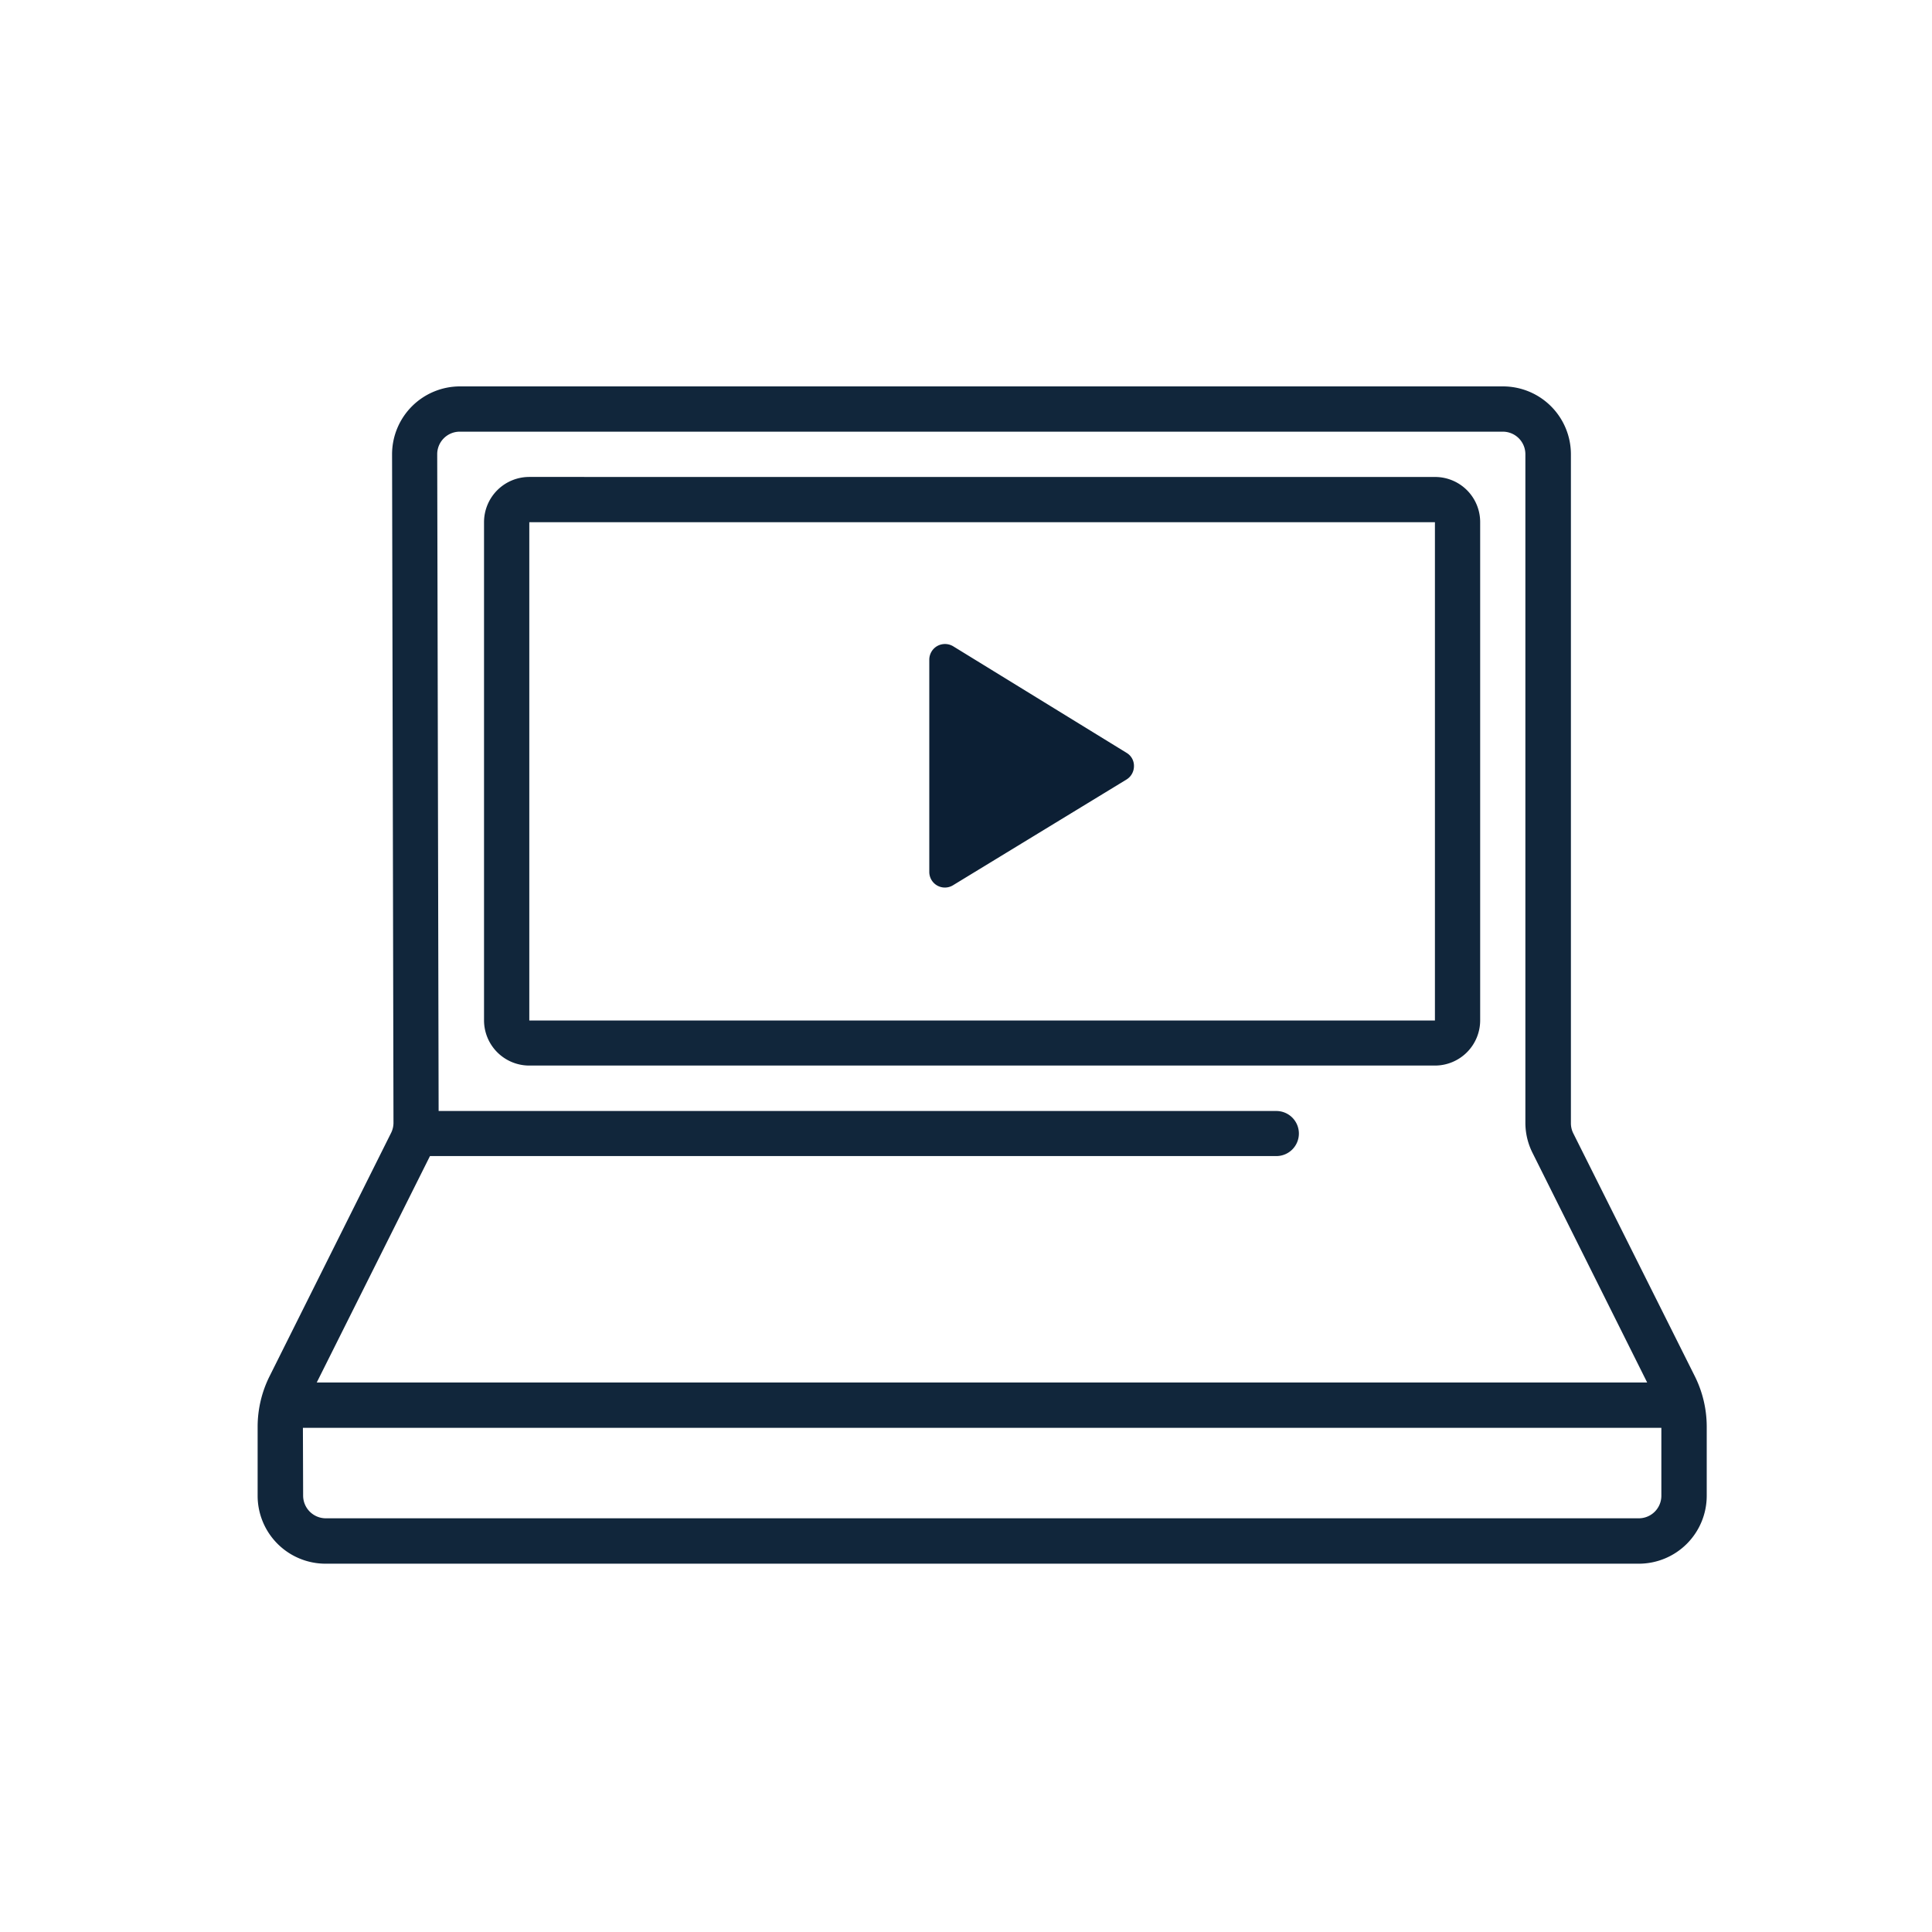 <svg xmlns="http://www.w3.org/2000/svg" xmlns:xlink="http://www.w3.org/1999/xlink" width="60" height="60" viewBox="0 0 60 60">
  <defs>
    <clipPath id="clip-DV_-_Online_training_-_ICON">
      <rect width="60" height="60"/>
    </clipPath>
  </defs>
  <g id="DV_-_Online_training_-_ICON" data-name="DV - Online training - ICON" clip-path="url(#clip-DV_-_Online_training_-_ICON)">
    <g id="Group_19352" data-name="Group 19352">
      <g id="Group_19331" data-name="Group 19331" transform="translate(8 12)">
        <g id="surface1">
          <path id="Path_120392" data-name="Path 120392" d="M-282.829,223.908a2.11,2.11,0,0,0-2.109,2.109l.044,20.764a.709.709,0,0,1-.077.316l-3.768,7.545a3.519,3.519,0,0,0-.374,1.565v2.154A2.11,2.11,0,0,0-287,260.47h40.781a2.11,2.11,0,0,0,2.109-2.109v-2.154a3.517,3.517,0,0,0-.373-1.565l-3.768-7.531a.7.7,0,0,1-.077-.316V226.017a2.109,2.109,0,0,0-2.109-2.109Zm0,1.406h32.387a.7.7,0,0,1,.7.7v20.764a2.087,2.087,0,0,0,.226.942l3.556,7.122h-41.317l3.516-7.031h26.285a.7.7,0,0,0,.7-.7.7.7,0,0,0-.7-.7h-26.016l-.044-20.391A.7.7,0,0,1-282.829,225.314Zm2.153,1.406a1.405,1.405,0,0,0-1.406,1.406V243.6A1.406,1.406,0,0,0-280.677,245h28.125a1.405,1.405,0,0,0,1.406-1.406V228.127a1.4,1.4,0,0,0-1.406-1.406Zm0,1.406h28.125V243.6h-28.125Zm-7.031,28.125h42.188v2.109a.7.7,0,0,1-.7.7H-287a.705.705,0,0,1-.7-.7Z" transform="translate(289.114 -223.908)" fill="#11263b"/>
        </g>
      </g>
      <g id="icons8-play" transform="translate(25 16.941)">
        <g id="Group_19347" data-name="Group 19347" transform="translate(3.86 3.059)">
          <path id="Path_142168" data-name="Path 142168" d="M185.828,136.789l-5.386-3.31a.494.494,0,0,0-.493-.009.488.488,0,0,0-.249.425v6.59a.484.484,0,0,0,.736.416l5.386-3.283a.485.485,0,0,0,.234-.413A.467.467,0,0,0,185.828,136.789Z" transform="translate(-179.7 -133.408)" fill="#0c1f34"/>
        </g>
      </g>
    </g>
  </g>
</svg>
